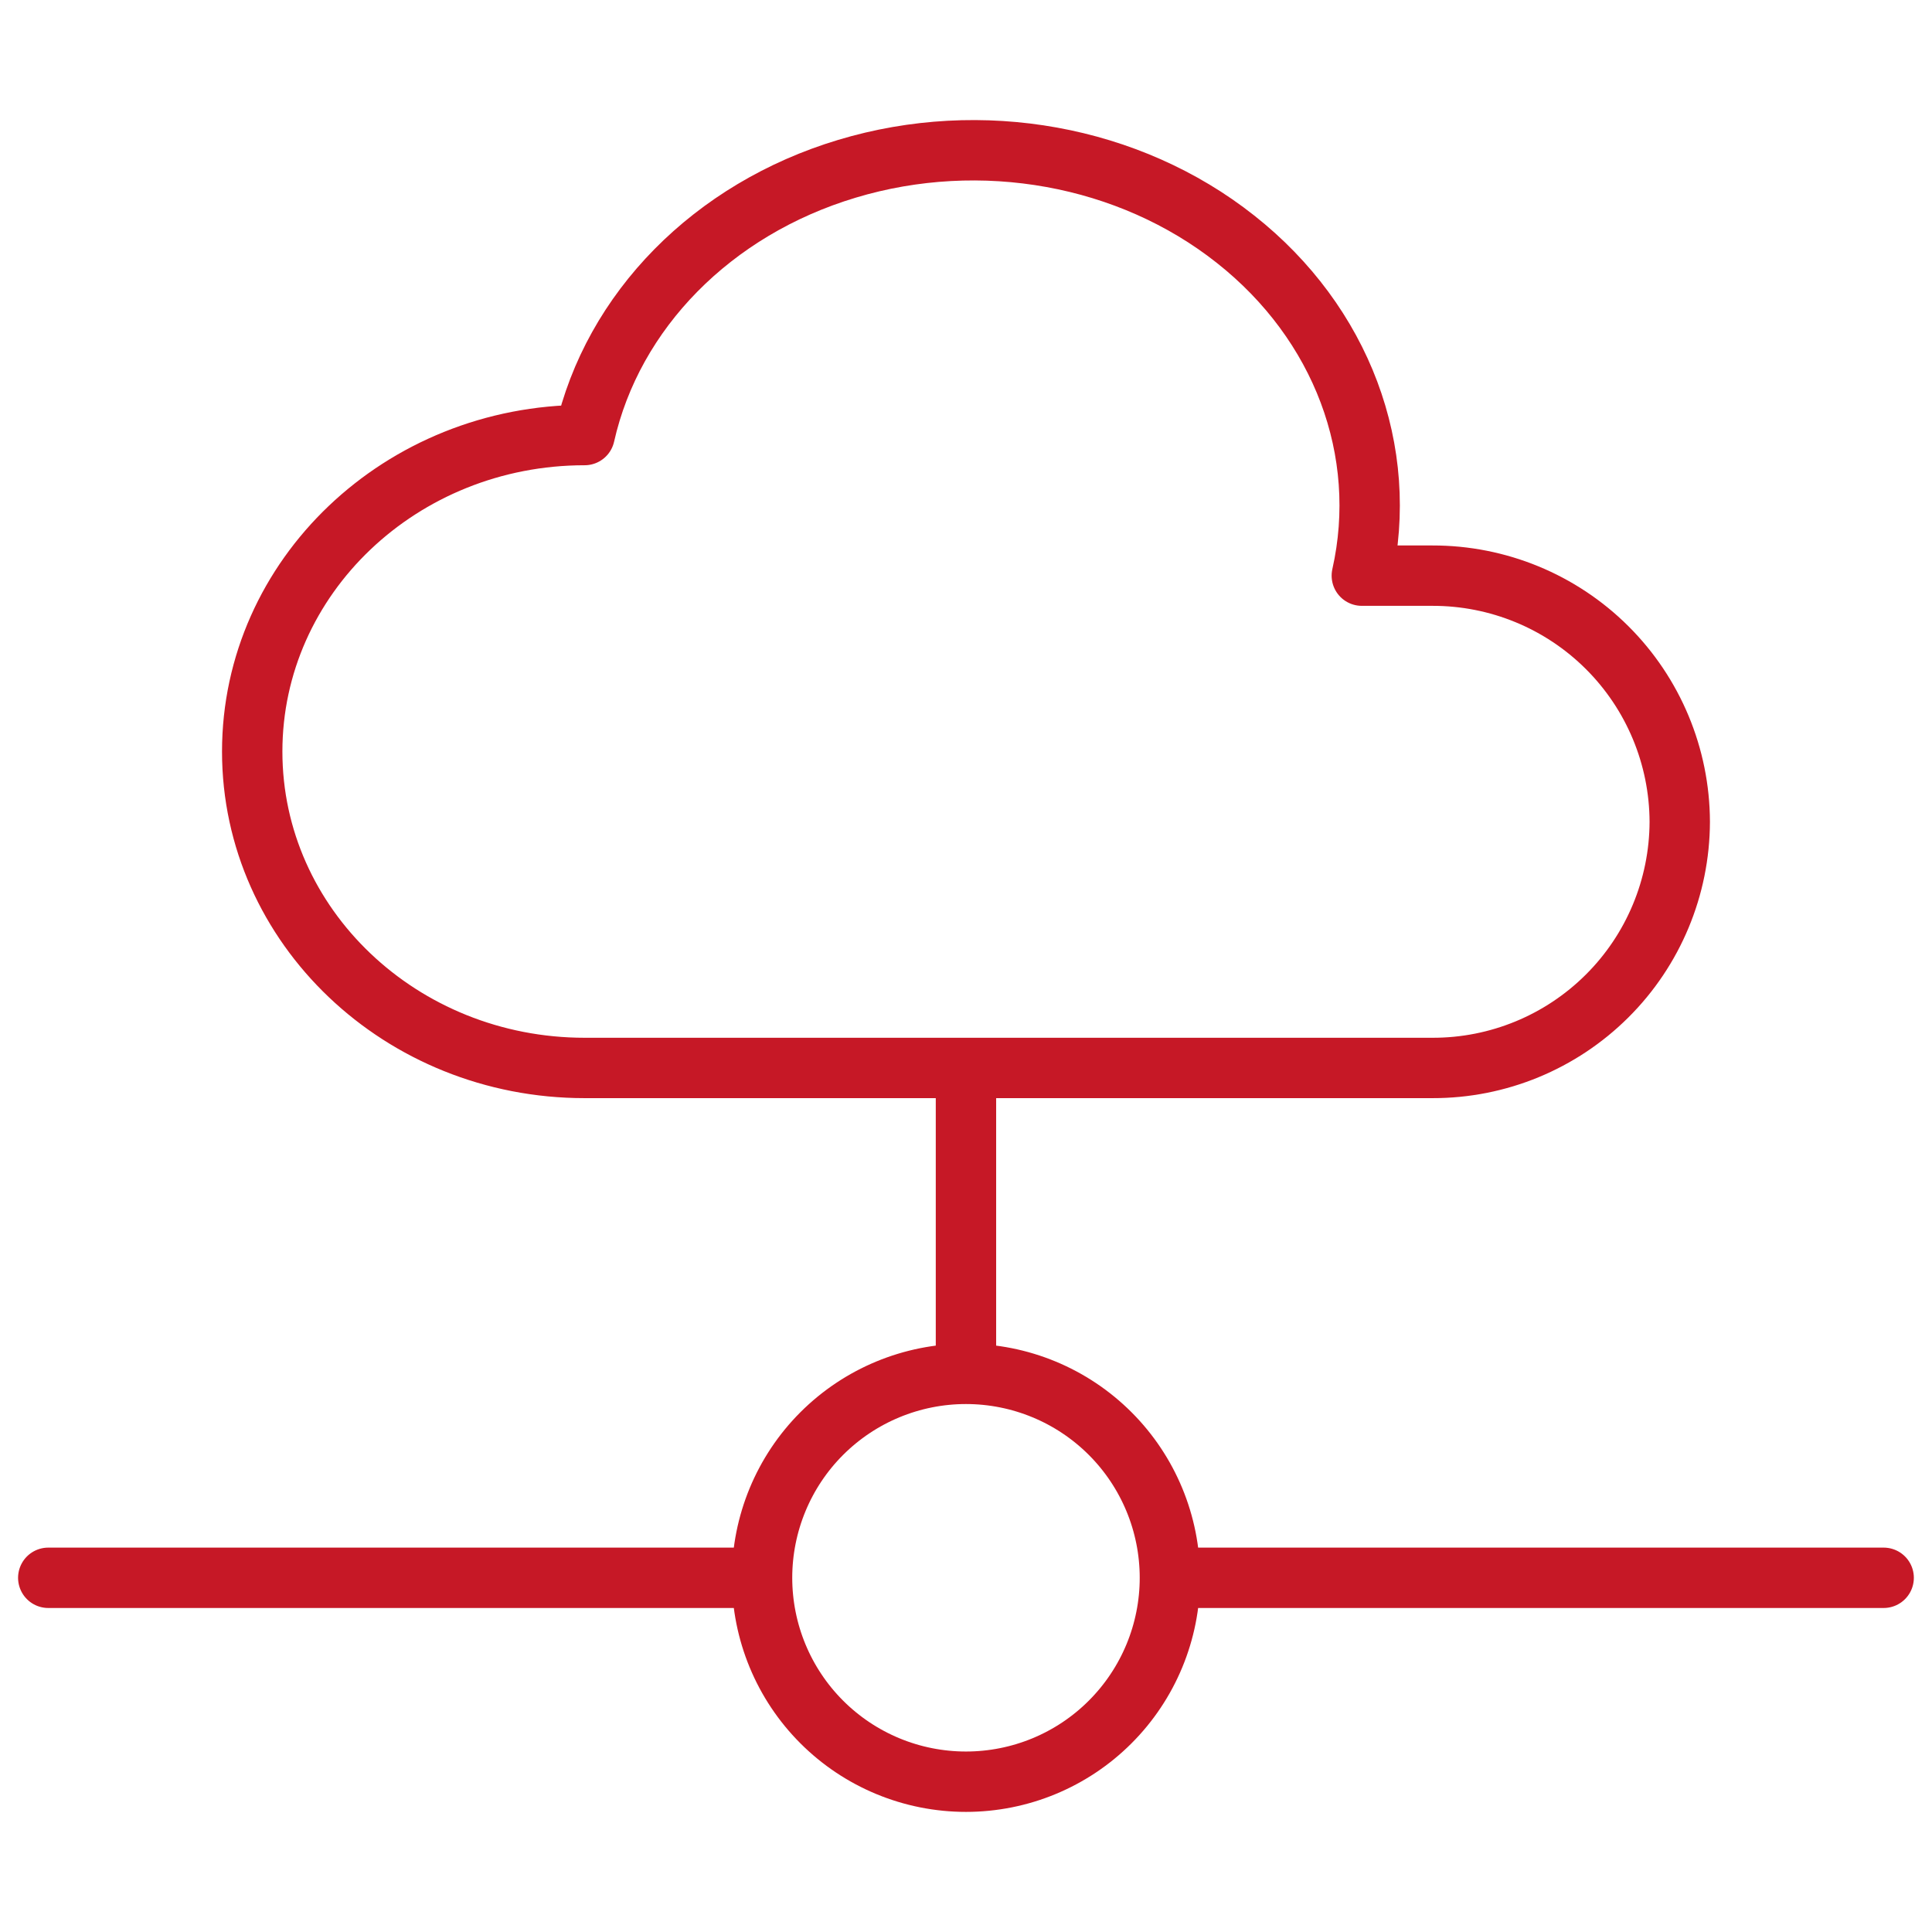 <svg width="48" height="48" viewBox="0 0 48 48" fill="none" xmlns="http://www.w3.org/2000/svg">
<path d="M23.999 26.533V34.133M23.999 34.133C25.343 34.133 26.632 34.667 27.582 35.617C28.532 36.567 29.066 37.856 29.066 39.2M23.999 34.133C22.655 34.133 21.367 34.667 20.416 35.617C19.466 36.567 18.933 37.856 18.933 39.2M18.933 39.2C18.933 40.544 19.466 41.832 20.416 42.782C21.367 43.733 22.655 44.266 23.999 44.266C25.343 44.266 26.632 43.733 27.582 42.782C28.532 41.832 29.066 40.544 29.066 39.2M18.933 39.2H1.199M29.066 39.2H46.799M6.266 18.672C6.266 14.33 9.965 10.809 14.525 10.809C15.221 7.718 17.704 5.197 21.04 4.194C24.377 3.188 28.058 3.855 30.695 5.942C33.335 8.025 34.53 11.211 33.834 14.302H35.589C37.215 14.299 38.775 14.941 39.927 16.088C41.079 17.235 41.728 18.792 41.733 20.418C41.728 22.043 41.079 23.601 39.927 24.747C38.775 25.894 37.215 26.537 35.589 26.533H14.525C9.965 26.533 6.266 23.012 6.266 18.672Z" stroke="#C61826" stroke-width="1.5" stroke-linecap="round" stroke-linejoin="round"/>
</svg>
